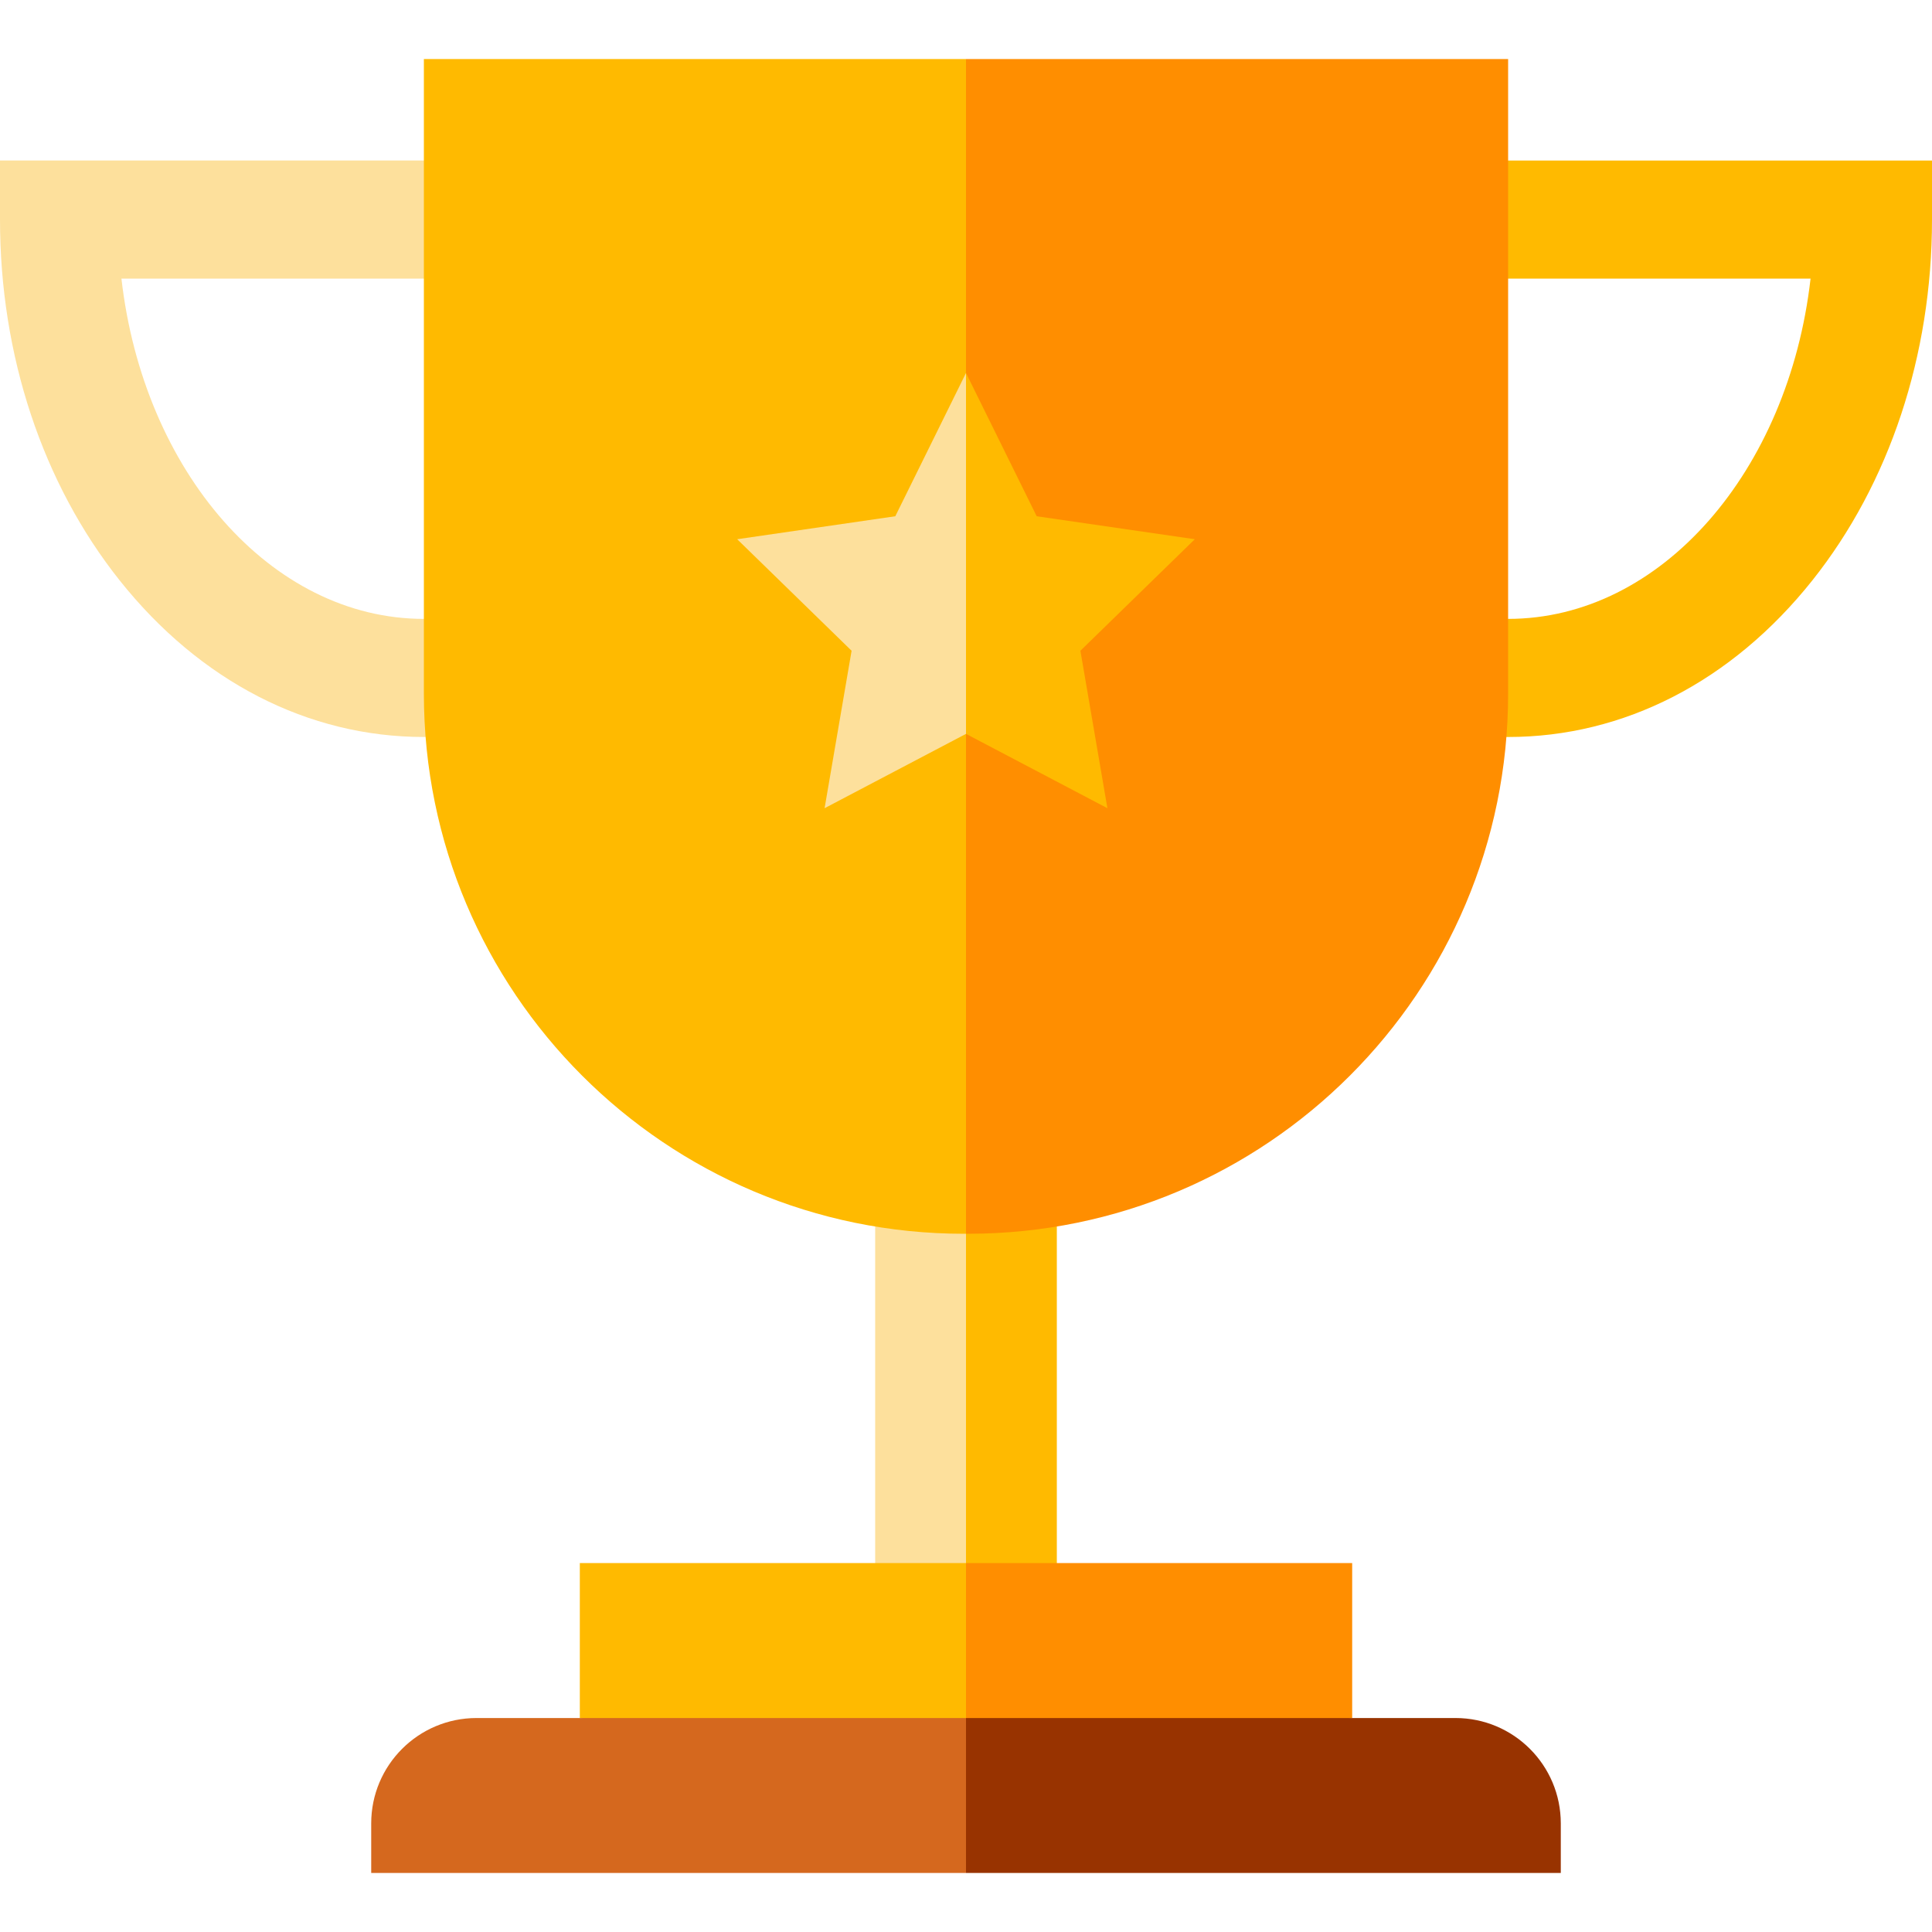 <?xml version="1.0" encoding="iso-8859-1"?>
<!-- Uploaded to: SVG Repo, www.svgrepo.com, Generator: SVG Repo Mixer Tools -->
<svg version="1.1" id="Layer_1" xmlns="http://www.w3.org/2000/svg" xmlns:xlink="http://www.w3.org/1999/xlink" 
	 viewBox="0 0 512 512" xml:space="preserve">
<path style="fill:#FFBA00;" d="M276.866,42.537v31.299h202.95c-5.809,50.957-39.538,90.176-80.148,90.176H276.866v31.299h122.802
	c30.691,0,59.318-14.732,80.61-41.484C500.734,128.126,512,94.16,512,58.187v-15.65C512,42.537,276.866,42.537,276.866,42.537z"/>
<path style="fill:#FDE09C;" d="M112.331,164.012c-40.609,0-74.338-39.219-80.148-90.176h202.951V42.537H0v15.65
	c0,35.972,11.266,69.939,31.723,95.64c21.292,26.751,49.919,41.484,80.61,41.484h122.803v-31.299L112.331,164.012L112.331,164.012z"
	/>
<polygon style="fill:#FFBA00;" points="280.071,434.405 280.071,294.602 245.567,294.602 256,434.405 "/>
<rect x="231.926" y="294.597" style="fill:#FDE09C;" width="24.069" height="139.802"/>
<polygon style="fill:#FF8E00;" points="358.341,455.293 358.341,414.235 256,414.235 235.134,476.159 "/>
<polygon style="fill:#FFBA00;" points="256,414.235 153.659,414.235 153.659,455.293 256,476.159 "/>
<path style="fill:#983300;" d="M413.626,483.215c0-15.421-12.501-27.922-27.922-27.922h-27.364H256v41.057h157.626V483.215z"/>
<path style="fill:#D5681E;" d="M153.659,455.293h-27.364c-15.421,0-27.922,12.501-27.922,27.922v13.135H256v-41.057H153.659z"/>
<path style="fill:#FF8E00;" d="M399.668,183.839V15.65H256l-20.866,144.019L256,326.961h0.546
	C335.59,326.961,399.668,262.884,399.668,183.839z"/>
<g>
	<path style="fill:#FFBA00;" d="M112.332,15.65v168.19c0,79.045,64.079,143.122,143.122,143.122H256V15.65H112.332z"/>
	<polygon style="fill:#FFBA00;" points="316.638,142.901 274.738,136.812 256,98.845 235.134,153.579 256,194.483 293.476,214.184 
		286.318,172.455 	"/>
</g>
<polygon style="fill:#FDE09C;" points="237.262,136.812 195.362,142.901 225.682,172.455 218.524,214.184 256,194.483 256,98.845 
	"/>
</svg>